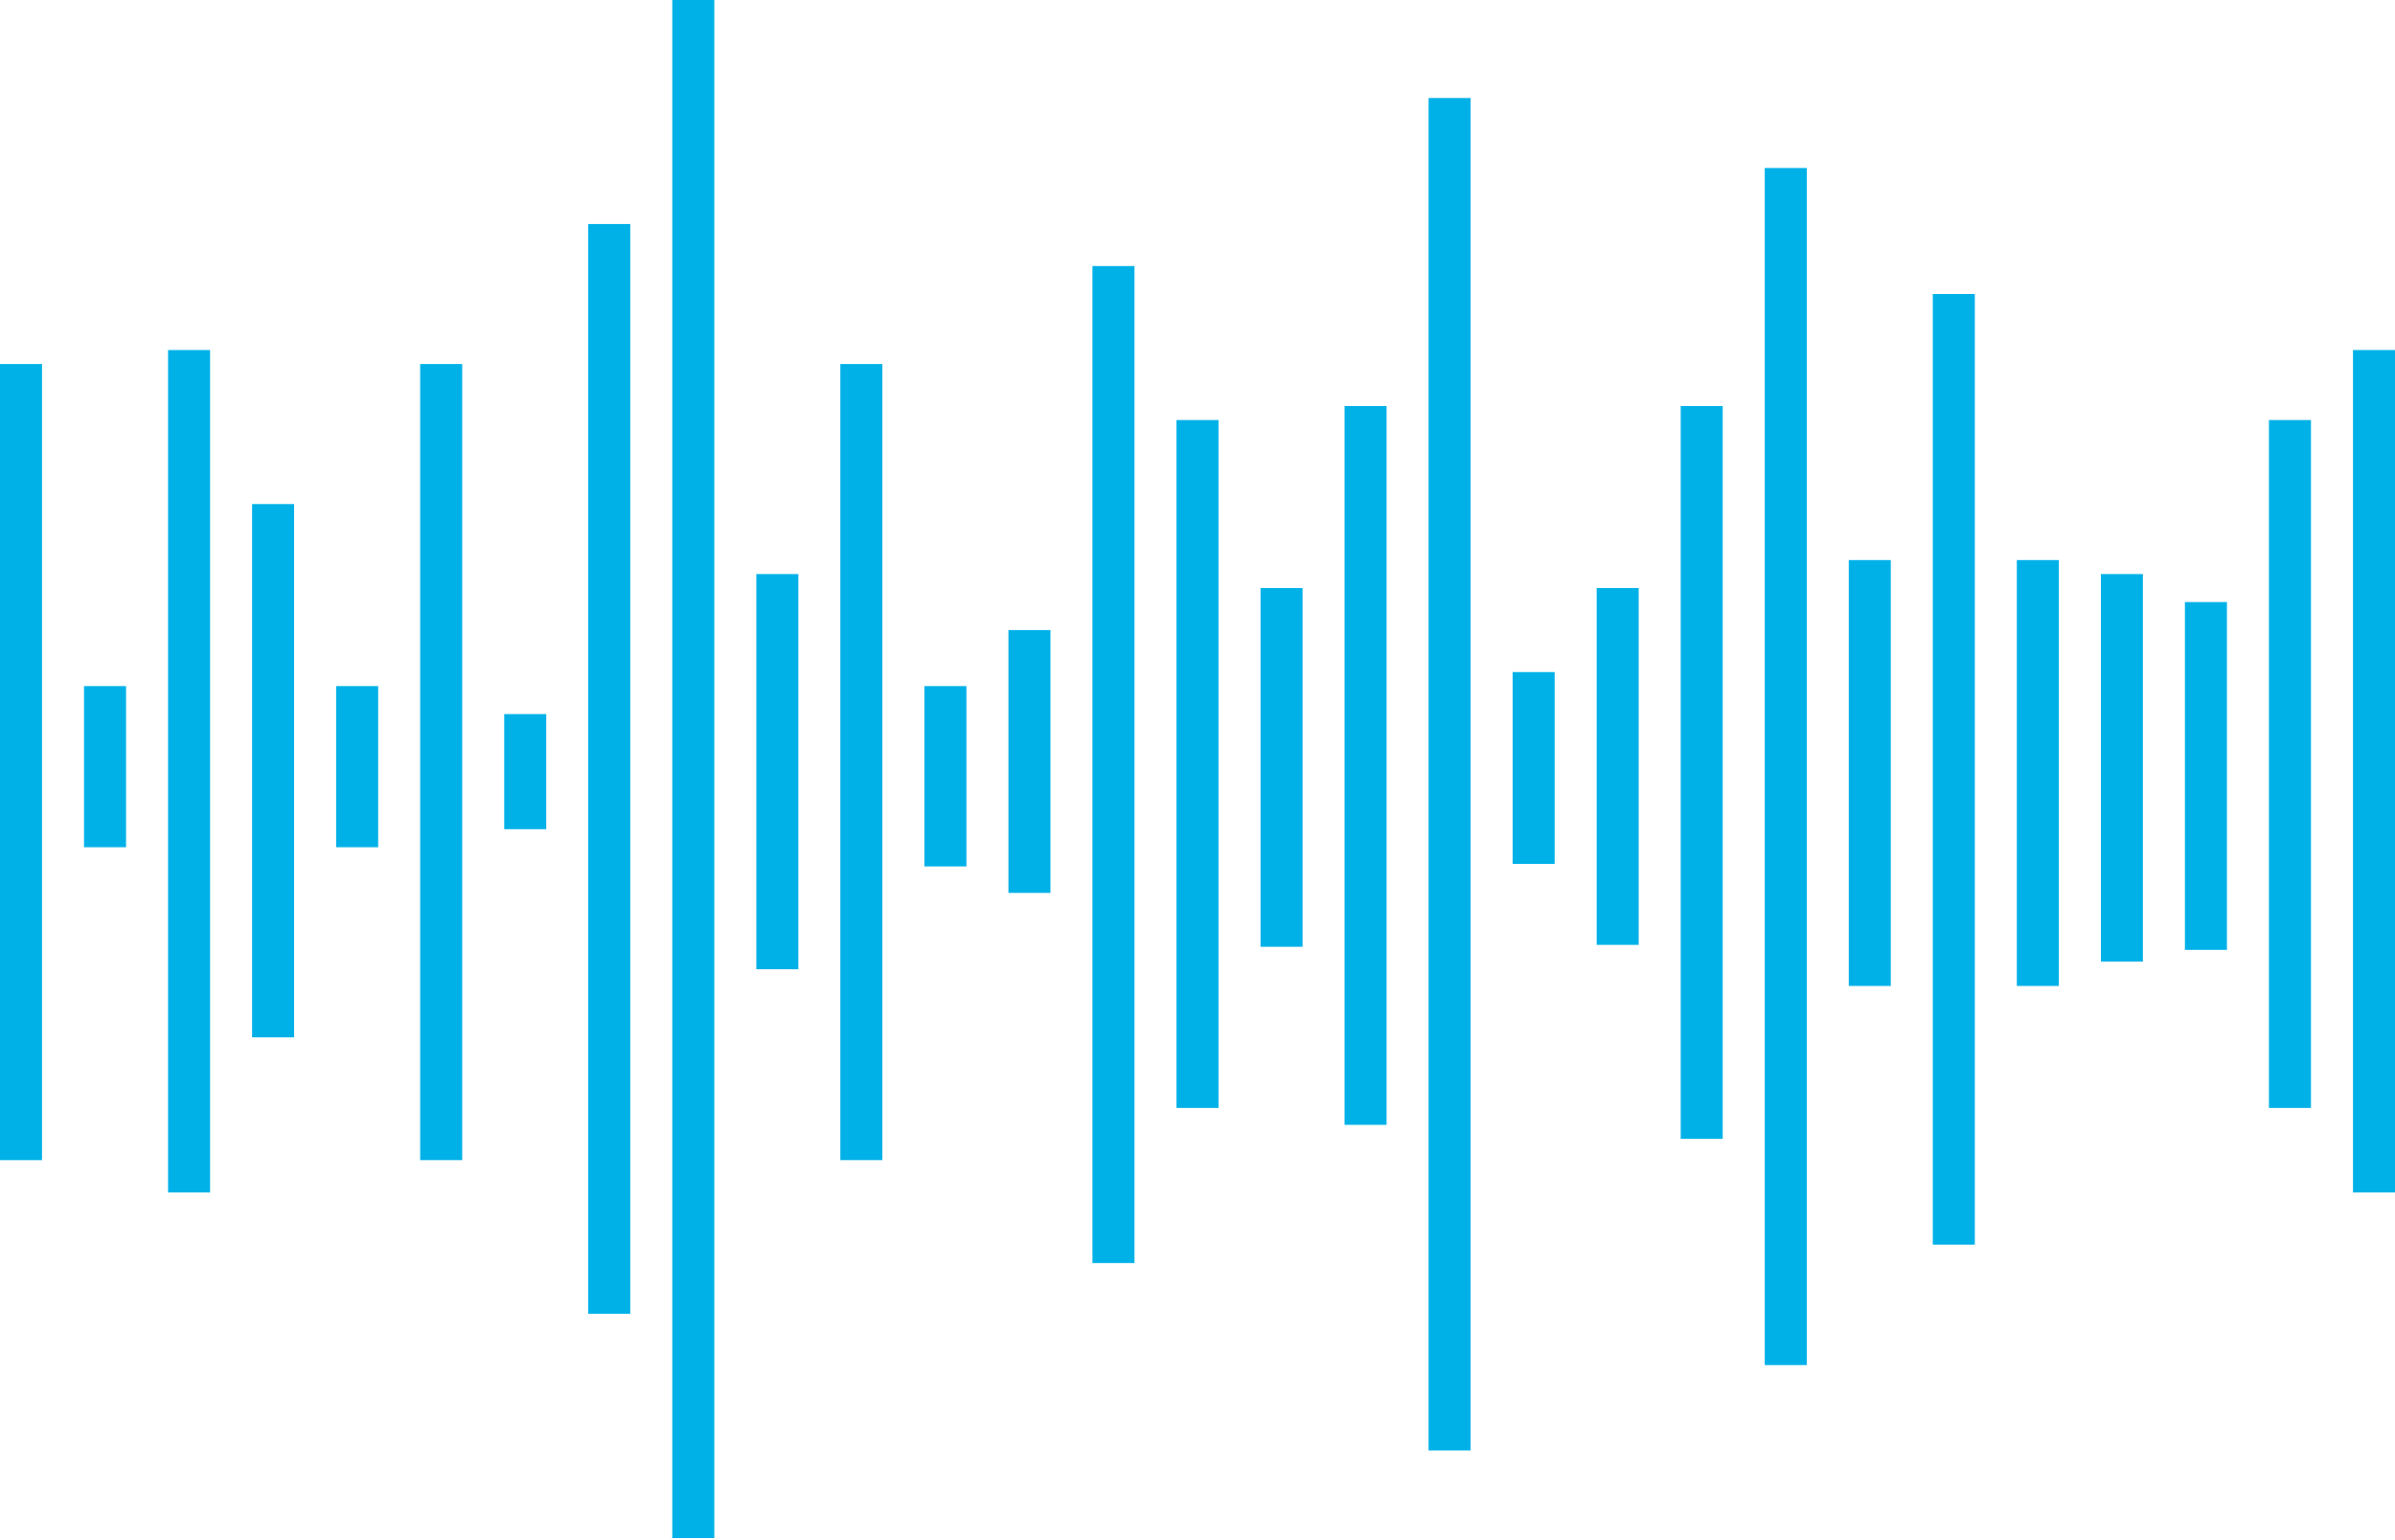 <?xml version="1.0" encoding="UTF-8"?> <svg xmlns="http://www.w3.org/2000/svg" width="171" height="110" viewBox="0 0 171 110" fill="none"> <rect x="48" width="3" height="109.849" fill="#00B1E8"></rect> <rect width="3" height="11.509" transform="matrix(-1 0 0 1 9 49)" fill="#00B1E8"></rect> <rect width="3" height="12.879" transform="matrix(-1 0 0 1 69 49)" fill="#00B1E8"></rect> <rect x="114" y="42" width="3" height="25.483" fill="#00B1E8"></rect> <rect x="12" y="25" width="3" height="60.168" fill="#00B1E8"></rect> <rect x="18" y="36" width="3" height="38.088" fill="#00B1E8"></rect> <rect x="24" y="49" width="3" height="11.509" fill="#00B1E8"></rect> <rect x="30" y="26" width="3" height="56.856" fill="#00B1E8"></rect> <rect x="36" y="51" width="3" height="8.22" fill="#00B1E8"></rect> <rect x="156" y="43" width="3" height="24.84" fill="#00B1E8"></rect> <rect width="3" height="30.416" transform="matrix(-1 0 0 1 135 40)" fill="#00B1E8"></rect> <rect x="162" y="30" width="3" height="49.128" fill="#00B1E8"></rect> <rect x="138" y="21" width="3" height="67.896" fill="#00B1E8"></rect> <rect x="108" y="48" width="3" height="13.701" fill="#00B1E8"></rect> <rect x="84" y="30" width="3" height="49.128" fill="#00B1E8"></rect> <rect width="3" height="30.416" transform="matrix(-1 0 0 1 147 40)" fill="#00B1E8"></rect> <rect x="60" y="26" width="3" height="56.856" fill="#00B1E8"></rect> <rect x="72" y="45" width="3" height="18.77" fill="#00B1E8"></rect> <rect width="3" height="56.858" transform="matrix(-1 0 0 1 3 26)" fill="#00B1E8"></rect> <rect x="150" y="41" width="3" height="27.676" fill="#00B1E8"></rect> <rect x="96" y="29" width="3" height="51.336" fill="#00B1E8"></rect> <rect x="120" y="29" width="3" height="52.337" fill="#00B1E8"></rect> <rect x="168" y="25" width="3" height="60.168" fill="#00B1E8"></rect> <rect width="3" height="85.493" transform="matrix(-1 0 0 1 129 12)" fill="#00B1E8"></rect> <rect x="42" y="16" width="3" height="77.832" fill="#00B1E8"></rect> <rect x="78" y="19" width="3" height="71.208" fill="#00B1E8"></rect> <rect x="54" y="41" width="3" height="28.224" fill="#00B1E8"></rect> <rect width="3" height="96.591" transform="matrix(-1 0 0 1 105 7)" fill="#00B1E8"></rect> <rect x="90" y="42" width="3" height="25.62" fill="#00B1E8"></rect> </svg> 